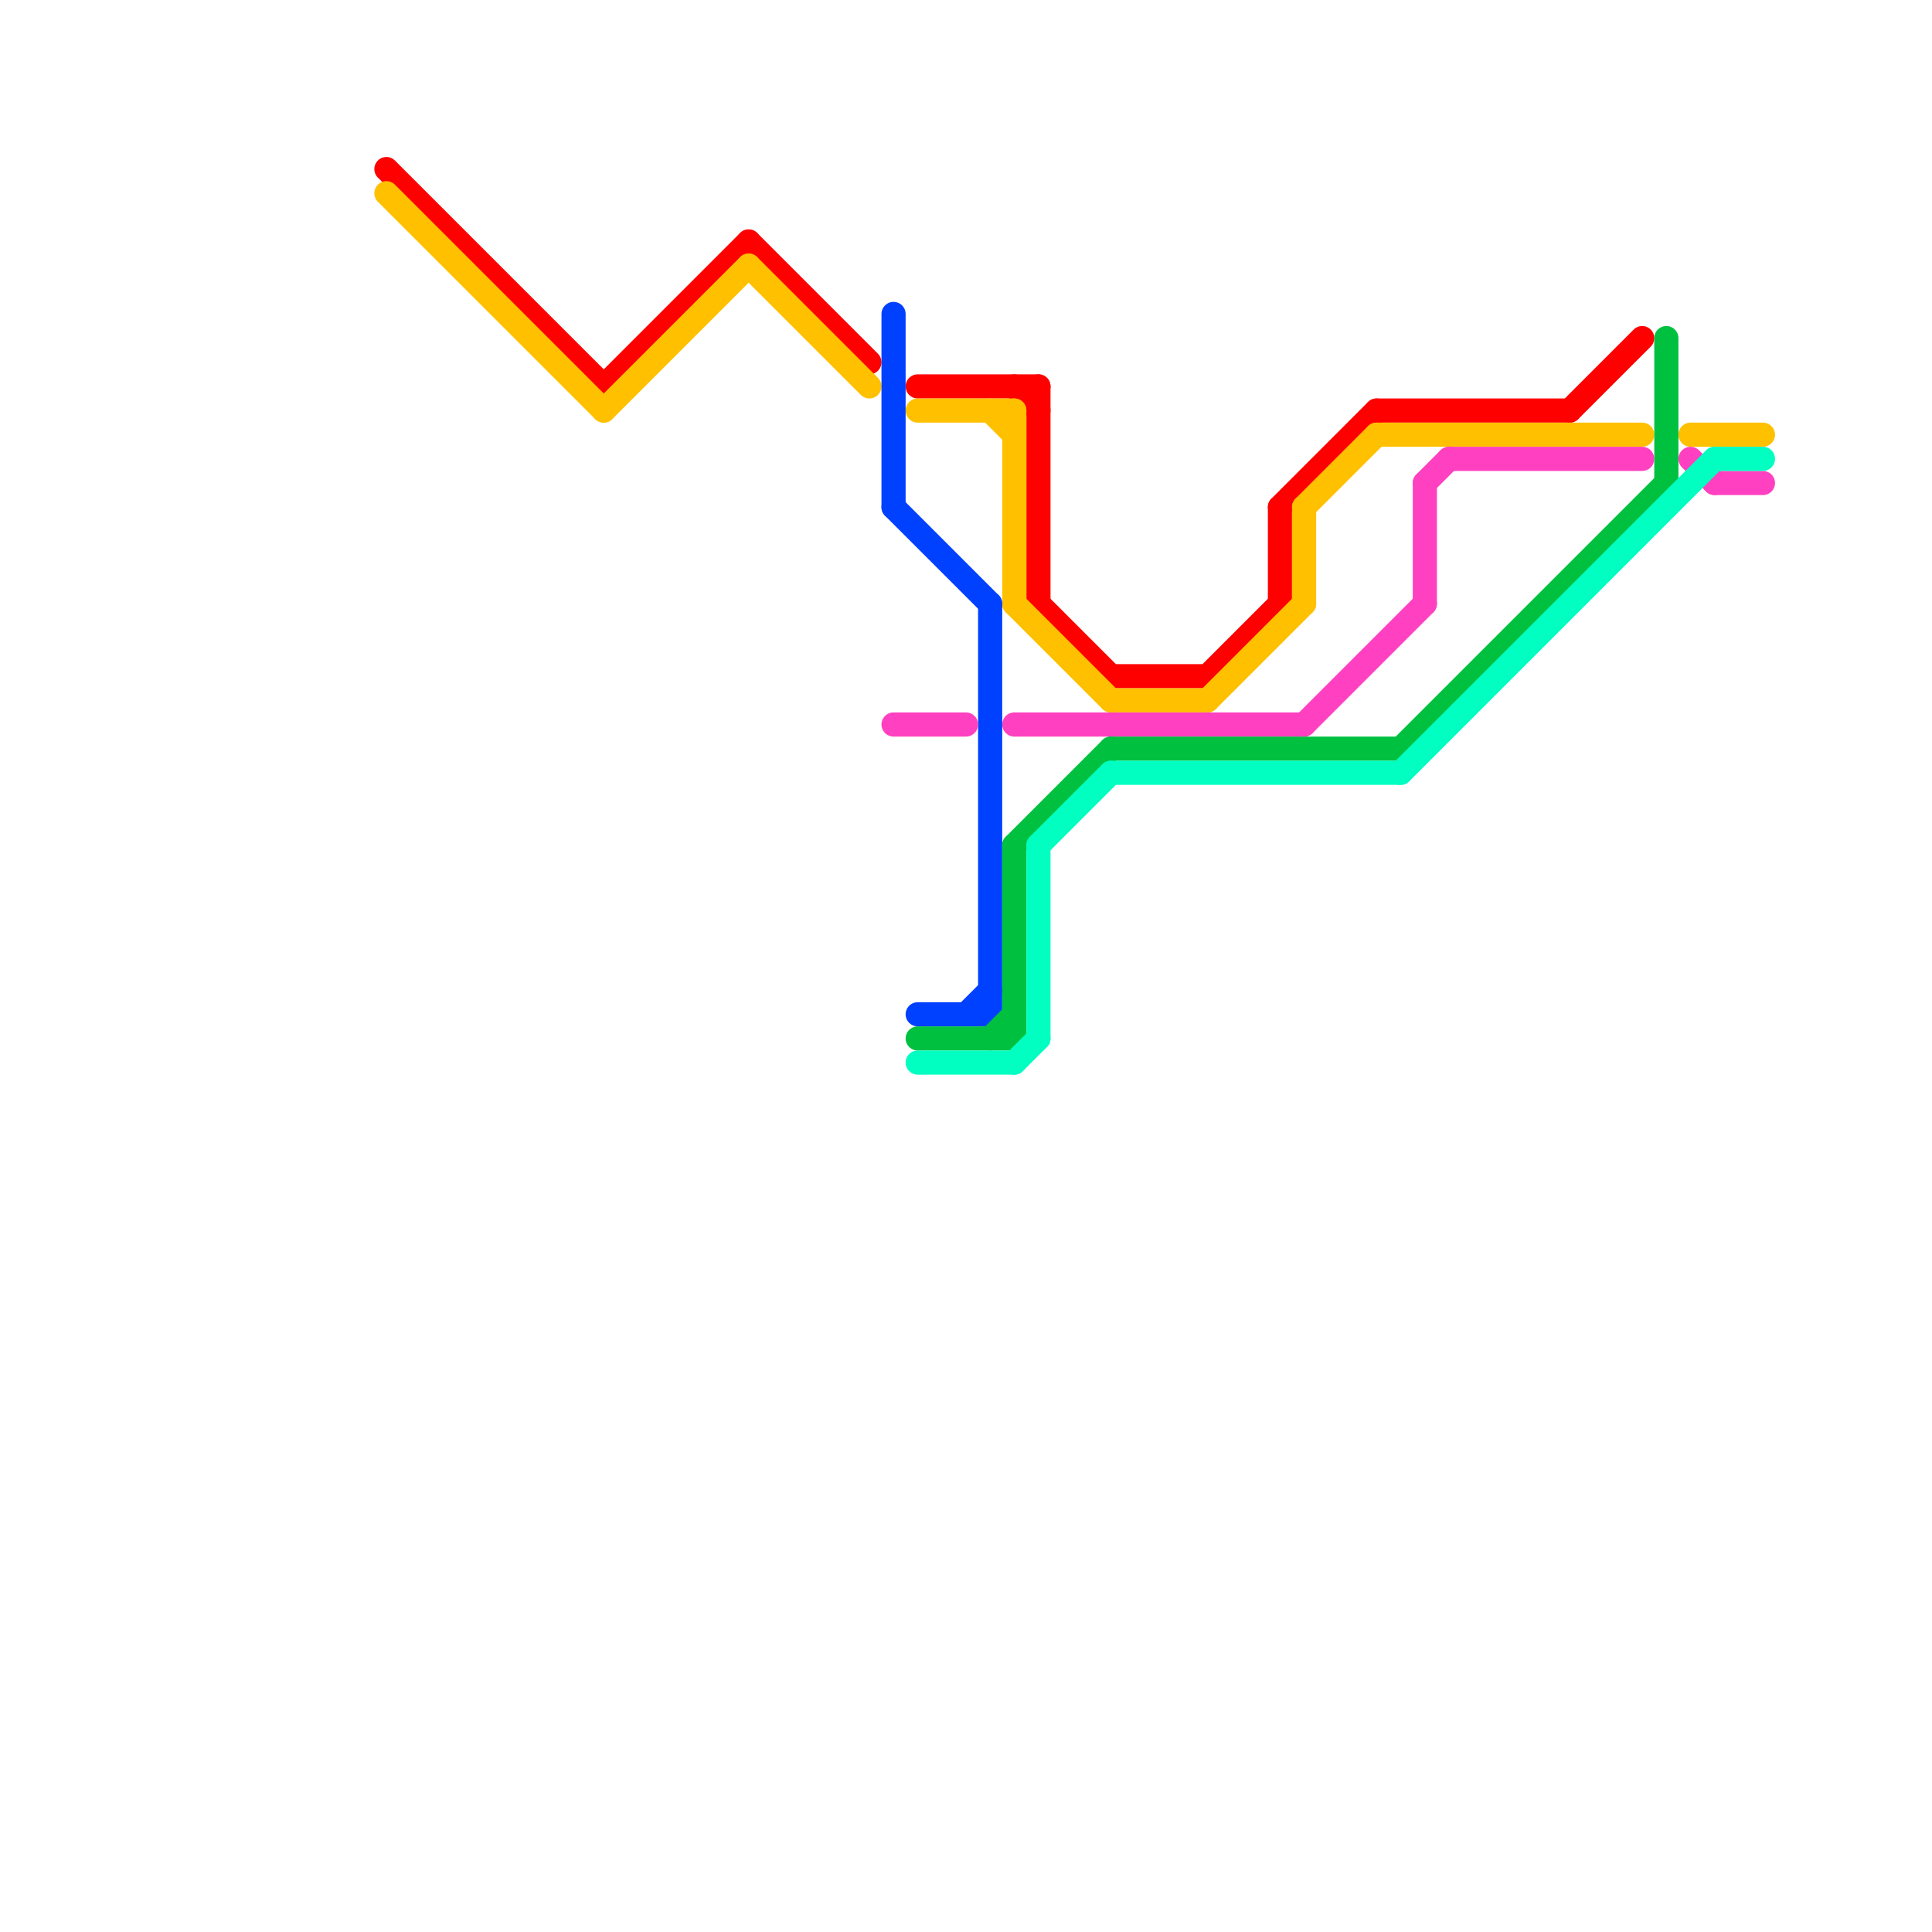 
<svg version="1.1" xmlns="http://www.w3.org/2000/svg" viewBox="0 0 80 80">
<style>text { font: 1px Helvetica; font-weight: 600; white-space: pre; dominant-baseline: central; } line { stroke-width: 1; fill: none; stroke-linecap: round; stroke-linejoin: round; } .c0 { stroke: #ff0000 } .c1 { stroke: #ffc000 } .c2 { stroke: #0040ff } .c3 { stroke: #ff40c0 } .c4 { stroke: #00c040 } .c5 { stroke: #00ffc0 }</style><defs><g id="wm-xf"><circle r="1.2" fill="#000"/><circle r="0.9" fill="#fff"/><circle r="0.6" fill="#000"/><circle r="0.3" fill="#fff"/></g><g id="wm"><circle r="0.6" fill="#000"/><circle r="0.3" fill="#fff"/></g></defs><line class="c0" x1="53" y1="21" x2="53" y2="25"/><line class="c0" x1="65" y1="17" x2="68" y2="14"/><line class="c0" x1="42" y1="16" x2="43" y2="17"/><line class="c0" x1="57" y1="17" x2="65" y2="17"/><line class="c0" x1="53" y1="21" x2="57" y2="17"/><line class="c0" x1="25" y1="16" x2="31" y2="10"/><line class="c0" x1="38" y1="16" x2="43" y2="16"/><line class="c0" x1="43" y1="16" x2="43" y2="25"/><line class="c0" x1="50" y1="28" x2="53" y2="25"/><line class="c0" x1="31" y1="10" x2="36" y2="15"/><line class="c0" x1="43" y1="25" x2="46" y2="28"/><line class="c0" x1="16" y1="7" x2="25" y2="16"/><line class="c0" x1="46" y1="28" x2="50" y2="28"/><line class="c1" x1="54" y1="21" x2="54" y2="25"/><line class="c1" x1="41" y1="17" x2="42" y2="18"/><line class="c1" x1="57" y1="18" x2="68" y2="18"/><line class="c1" x1="42" y1="17" x2="42" y2="25"/><line class="c1" x1="25" y1="17" x2="31" y2="11"/><line class="c1" x1="46" y1="29" x2="50" y2="29"/><line class="c1" x1="42" y1="25" x2="46" y2="29"/><line class="c1" x1="38" y1="17" x2="42" y2="17"/><line class="c1" x1="70" y1="18" x2="73" y2="18"/><line class="c1" x1="31" y1="11" x2="36" y2="16"/><line class="c1" x1="16" y1="8" x2="25" y2="17"/><line class="c1" x1="54" y1="21" x2="57" y2="18"/><line class="c1" x1="50" y1="29" x2="54" y2="25"/><line class="c2" x1="37" y1="13" x2="37" y2="21"/><line class="c2" x1="40" y1="42" x2="41" y2="41"/><line class="c2" x1="37" y1="21" x2="41" y2="25"/><line class="c2" x1="38" y1="42" x2="41" y2="42"/><line class="c2" x1="41" y1="25" x2="41" y2="42"/><line class="c3" x1="59" y1="20" x2="59" y2="25"/><line class="c3" x1="37" y1="30" x2="40" y2="30"/><line class="c3" x1="59" y1="20" x2="60" y2="19"/><line class="c3" x1="70" y1="19" x2="71" y2="20"/><line class="c3" x1="60" y1="19" x2="68" y2="19"/><line class="c3" x1="54" y1="30" x2="59" y2="25"/><line class="c3" x1="42" y1="30" x2="54" y2="30"/><line class="c3" x1="71" y1="20" x2="73" y2="20"/><line class="c4" x1="42" y1="35" x2="46" y2="31"/><line class="c4" x1="46" y1="31" x2="58" y2="31"/><line class="c4" x1="58" y1="31" x2="69" y2="20"/><line class="c4" x1="69" y1="14" x2="69" y2="20"/><line class="c4" x1="42" y1="35" x2="42" y2="43"/><line class="c4" x1="38" y1="43" x2="42" y2="43"/><line class="c4" x1="41" y1="43" x2="42" y2="42"/><line class="c5" x1="58" y1="32" x2="71" y2="19"/><line class="c5" x1="46" y1="32" x2="58" y2="32"/><line class="c5" x1="43" y1="35" x2="46" y2="32"/><line class="c5" x1="42" y1="44" x2="43" y2="43"/><line class="c5" x1="38" y1="44" x2="42" y2="44"/><line class="c5" x1="71" y1="19" x2="73" y2="19"/><line class="c5" x1="43" y1="35" x2="43" y2="43"/>
</svg>
